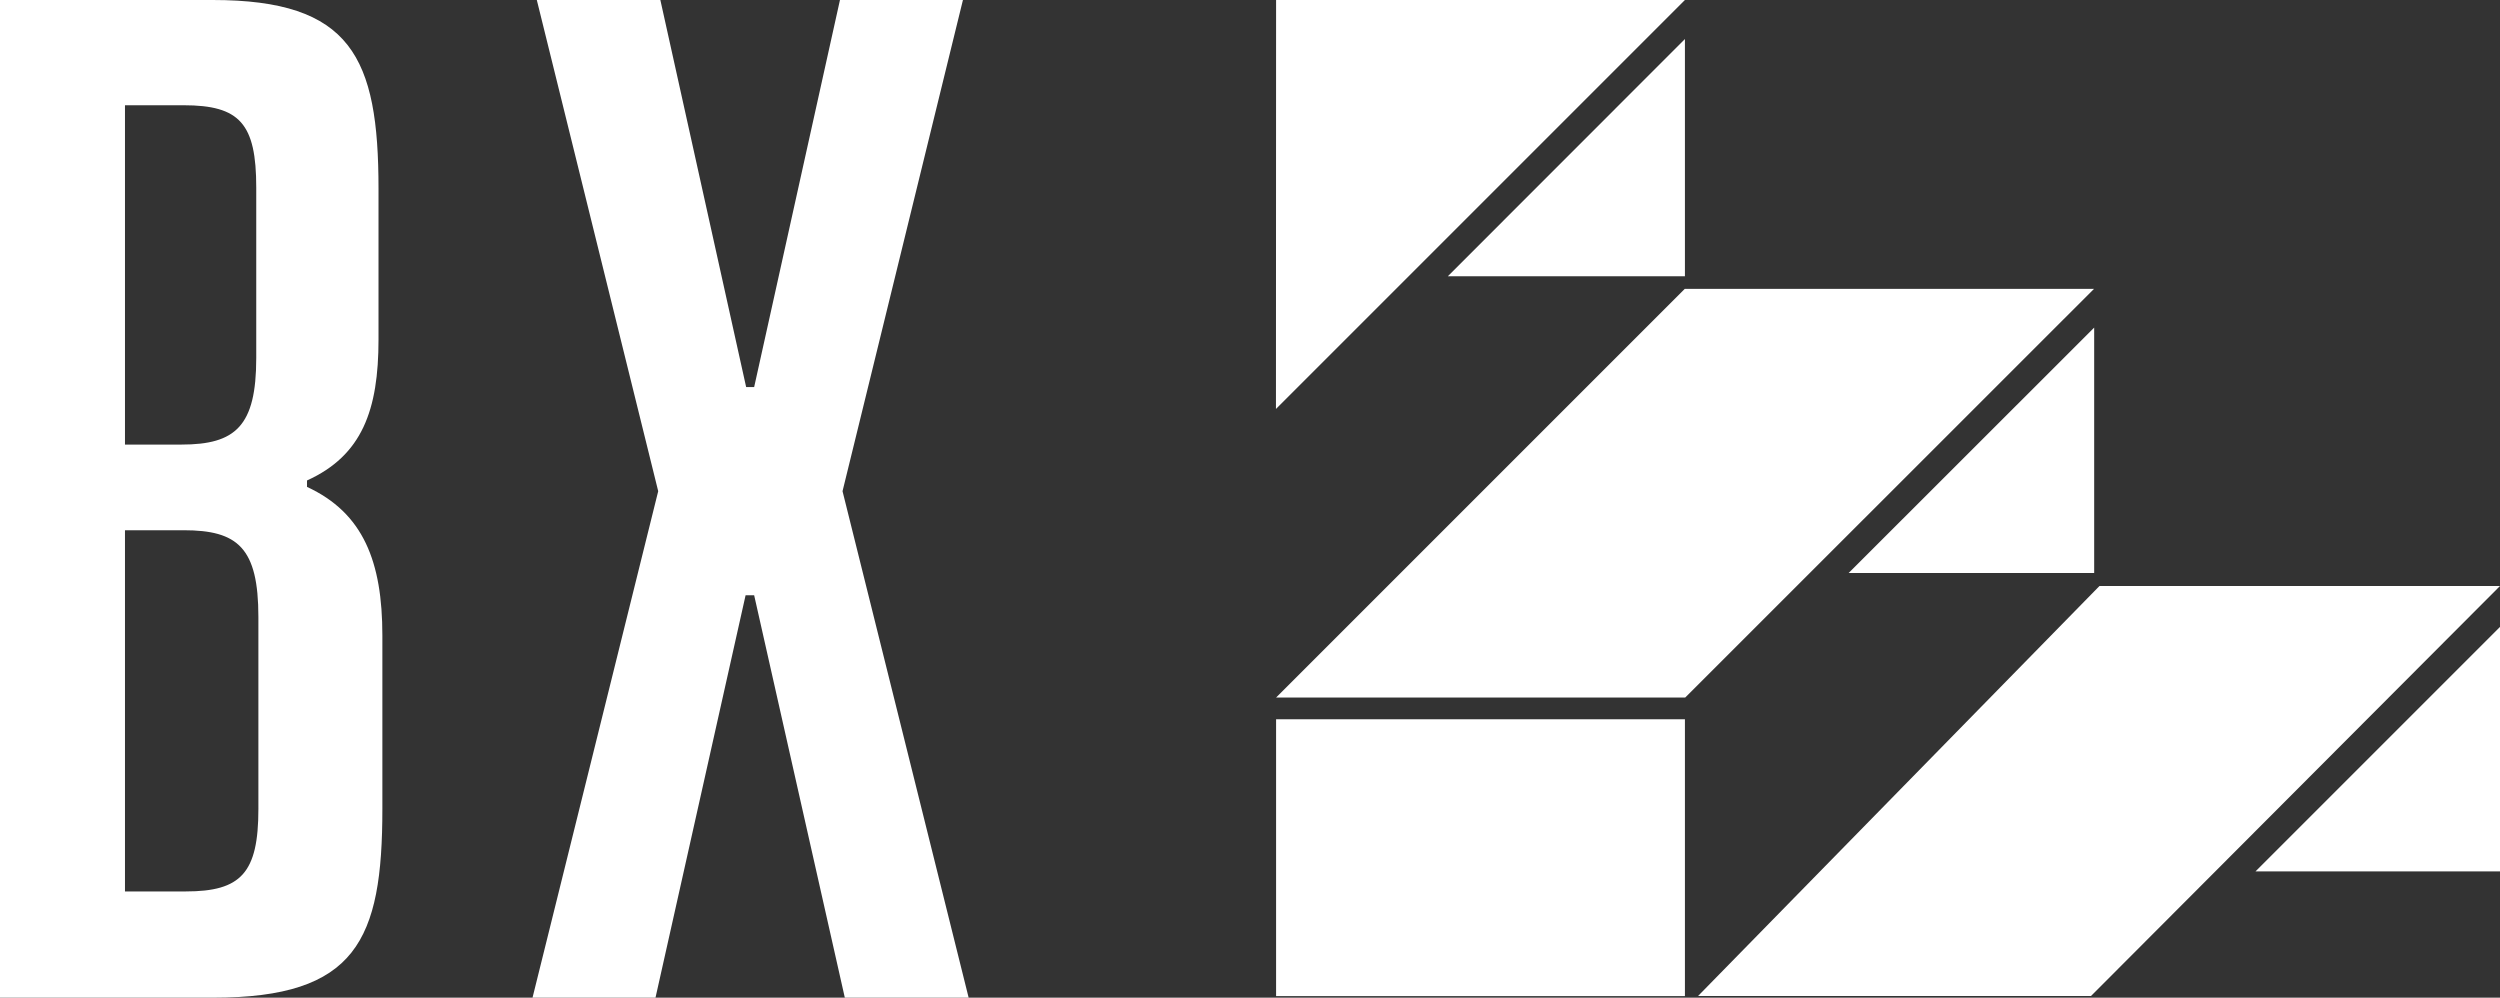 <svg xmlns="http://www.w3.org/2000/svg" width="1000" height="399.073" viewBox="0 0 1000 399.073">
  <rect x="0" y="0" width="1000" height="399.073" fill="#333333" stroke="none"/>
  <g id="education_logo_md_white" transform="translate(-0.34)">
    <g id="bx" transform="translate(0.34)">
      <path id="X" d="M162.421,399.073,126.158,238.117h-3.432L86.691,399.073H37.5l50.277-202.6L39.216,0H88.635l34.319,154.836h3.2L160.477,0h49.191L161.506,196.477l50.449,202.6Z" transform="translate(175.507)" fill="#fff"/>
      <path id="B" d="M153.209,254.19v69.382c0,52.508-10.41,75.5-67.666,75.5H.26V0H85.314c55.482,0,66.35,22.879,66.35,75.5v60.287c0,28.2-6.521,46.388-28.6,56.4v2.574C145.6,205.171,153.209,224.675,153.209,254.19ZM50.251,42.1V177.83H72.845c21.678,0,29.915-7.379,29.915-34.662V75.044C102.76,49.477,96.239,42.1,73.7,42.1Zm53.366,204.713c0-27.741-8.237-34.719-29.915-34.719H50.251V356.575H74.561c22.136,0,29.057-7.379,29.057-33Z" transform="translate(-0.26)" fill="#fff"/>
    </g>
    <g id="geo" transform="translate(510.721)">
      <path id="Path_1044" data-name="Path 1044" d="M89.547,0h163.53L89.49,163.587Z" transform="translate(-89.49)" fill="#fff"/>
      <path id="Path_1045" data-name="Path 1045" d="M196.345,2.73V97.622H101.51Z" transform="translate(-32.757 12.885)" fill="#fff"/>
      <path id="Path_1046" data-name="Path 1046" d="M89.5,183.673,252.973,20.2h163.7L253.145,183.673Z" transform="translate(-89.443 95.341)" fill="#fff"/>
      <path id="Path_1047" data-name="Path 1047" d="M129.54,121.062,227.75,22.91v98.152Z" transform="translate(99.54 108.132)" fill="#fff"/>
      <rect id="Rectangle_372" data-name="Rectangle 372" width="163.53" height="110.736" transform="translate(0.057 287.707)" fill="#fff"/>
      <path id="Path_1048" data-name="Path 1048" d="M279.566,40.98H439.779L276.191,204.968H119.01Z" transform="translate(49.84 193.419)" fill="#fff"/>
      <path id="Path_1049" data-name="Path 1049" d="M255.8,43.84v97.809H157.99Z" transform="translate(233.819 206.918)" fill="#fff"/>
    </g>
  </g>
</svg>
